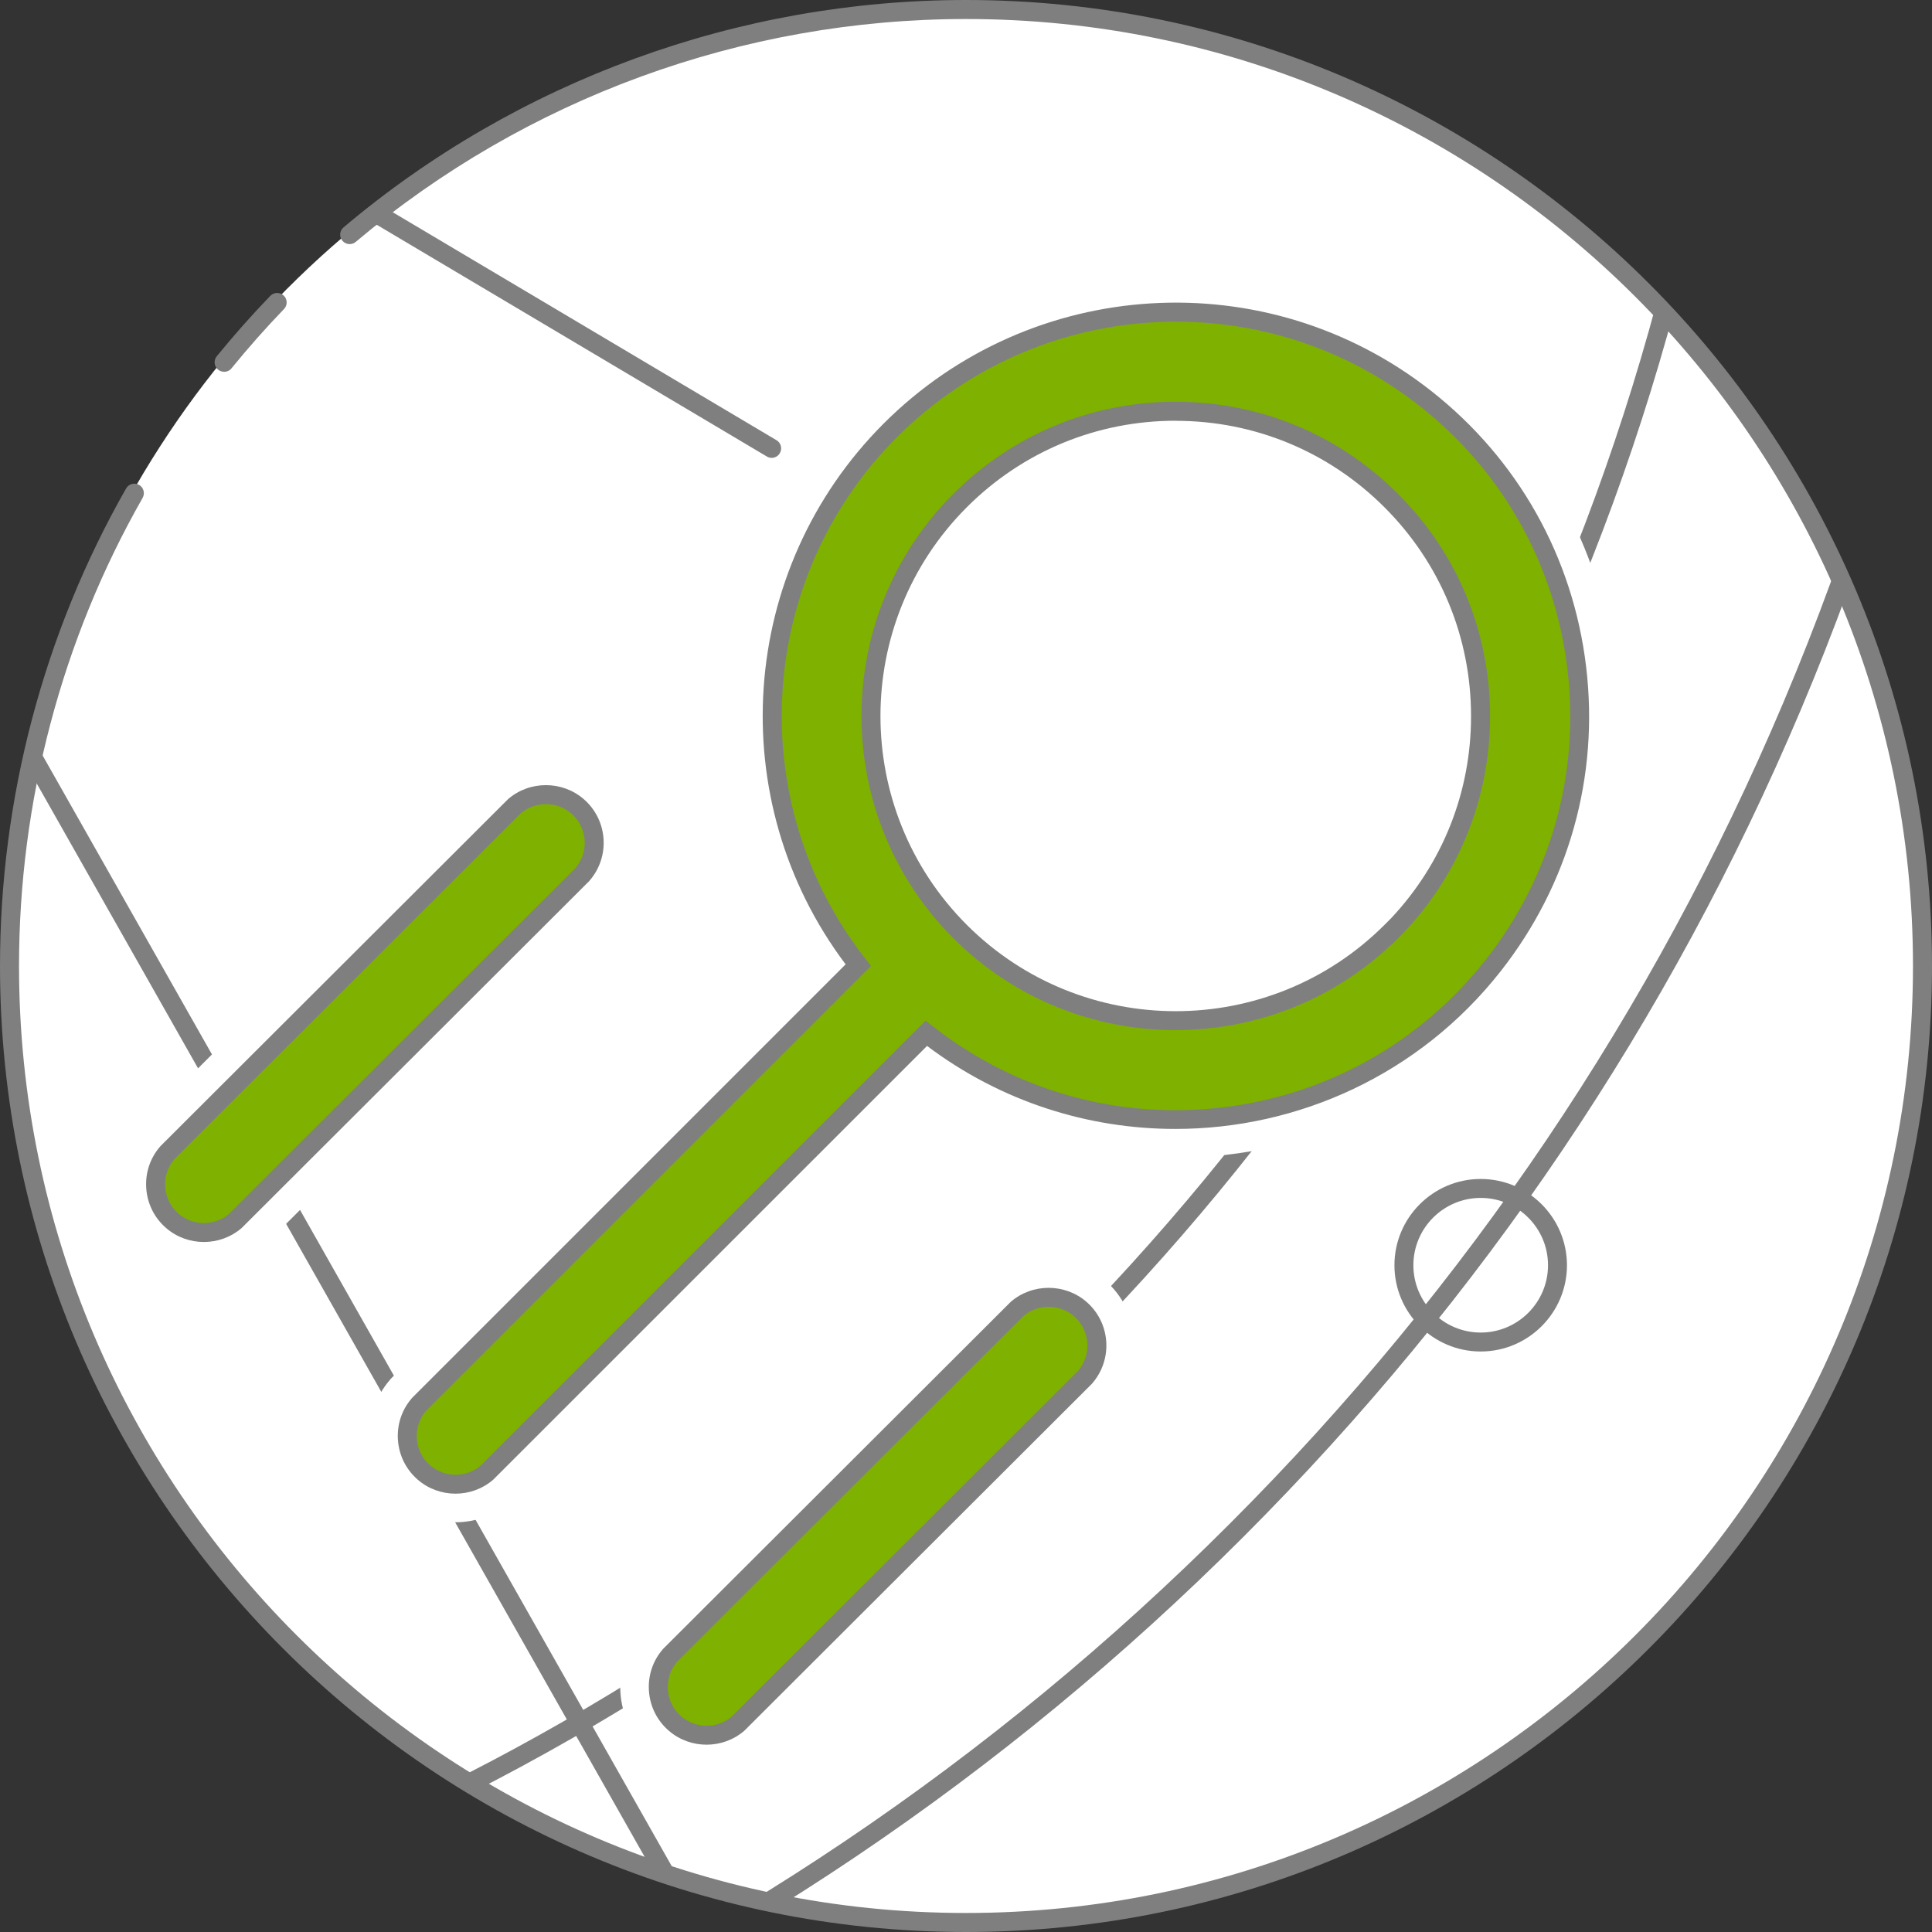 <?xml version="1.0" encoding="UTF-8"?><svg id="Calque_1" xmlns="http://www.w3.org/2000/svg" xmlns:xlink="http://www.w3.org/1999/xlink" viewBox="0 0 256 256"><rect x="0" y="0" width="256" height="256" fill="#333333" stroke="none"/><defs><style>.cls-1{fill:none;}.cls-2{clip-path:url(#clippath);}.cls-3{fill:#fff;}.cls-4{fill:#7fb100;}.cls-5{fill:#7f7f80;}.cls-6{clip-path:url(#clippath-1);}.cls-7{clip-path:url(#clippath-2);}</style><clipPath id="clippath"><circle class="cls-1" cx="-716.37" cy="127.37" r="253.48"/></clipPath><clipPath id="clippath-1"><circle class="cls-1" cx="-184.84" cy="127.84" r="63.37"/></clipPath><clipPath id="clippath-2"><circle class="cls-1" cx="128.31" cy="127.69" r="126.74"/></clipPath></defs><g class="cls-2"><g><path class="cls-5" d="M-1131.14,1043.12c-168.93,0-332.8-33.09-487.08-98.34-149.01-63.03-282.83-153.25-397.75-268.17-114.92-114.92-205.14-248.74-268.17-397.75-65.25-154.27-98.34-318.15-98.34-487.08s33.09-332.8,98.34-487.08c63.03-149.01,153.25-282.83,268.17-397.75,114.92-114.92,248.74-205.14,397.75-268.17,154.27-65.25,318.15-98.34,487.08-98.34s332.8,33.09,487.08,98.34c149.01,63.03,282.83,153.25,397.75,268.17,114.92,114.92,205.14,248.74,268.17,397.75,65.25,154.27,98.34,318.15,98.34,487.08S87.11,124.59,21.86,278.86c-63.03,149.01-153.25,282.83-268.17,397.75-114.92,114.92-248.74,205.14-397.75,268.17-154.27,65.25-318.15,98.34-487.08,98.34Zm0-2497.64c-168.25,0-331.47,32.95-485.12,97.94-148.41,62.77-281.69,152.63-396.15,267.09-114.46,114.46-204.32,247.74-267.09,396.15-64.99,153.65-97.94,316.87-97.94,485.12s32.95,331.47,97.94,485.12c62.77,148.41,152.63,281.69,267.09,396.15,114.46,114.46,247.74,204.32,396.15,267.09,153.65,64.99,316.87,97.94,485.12,97.94s331.47-32.95,485.12-97.94c148.41-62.77,281.69-152.64,396.15-267.09C-135.41,558.6-45.55,425.31,17.22,276.9,82.21,123.25,115.16-39.96,115.16-208.21s-32.95-331.47-97.94-485.12c-62.77-148.41-152.63-281.69-267.09-396.15-114.46-114.46-247.74-204.32-396.15-267.09-153.65-64.99-316.87-97.94-485.12-97.94Z"/><path class="cls-5" d="M-1131.14,1450.16c-223.88,0-441.06-43.85-645.51-130.32-98.27-41.56-193.04-93.01-281.7-152.9-87.81-59.33-170.39-127.46-245.43-202.5-75.04-75.04-143.18-157.62-202.5-245.43-59.89-88.66-111.34-183.43-152.9-281.7-86.48-204.45-130.32-421.64-130.32-645.51s43.85-441.06,130.32-645.51c41.56-98.27,93.01-193.04,152.9-281.7,59.33-87.81,127.46-170.39,202.5-245.43,75.04-75.04,157.62-143.18,245.43-202.5,88.66-59.89,183.43-111.34,281.7-152.9,204.45-86.48,421.64-130.32,645.51-130.32s441.06,43.85,645.51,130.32c98.27,41.56,193.04,93.01,281.7,152.9,87.81,59.33,170.39,127.46,245.43,202.5,75.04,75.04,143.18,157.62,202.5,245.43,59.9,88.66,111.34,183.43,152.9,281.7,86.48,204.45,130.32,421.64,130.32,645.51s-43.85,441.06-130.32,645.51c-41.56,98.27-93.01,193.04-152.9,281.7-59.33,87.81-127.46,170.39-202.5,245.43s-157.62,143.18-245.43,202.5c-88.66,59.9-183.43,111.34-281.7,152.9-204.45,86.48-421.64,130.32-645.51,130.32Zm0-3311.72c-223.2,0-439.72,43.71-643.55,129.93-97.97,41.44-192.46,92.72-280.84,152.44-87.55,59.15-169.87,127.07-244.69,201.89s-142.74,157.14-201.89,244.69c-59.71,88.39-111,182.88-152.44,280.84-86.21,203.83-129.93,420.35-129.93,643.55s43.71,439.72,129.93,643.55c41.44,97.97,92.72,192.46,152.44,280.84,59.15,87.55,127.07,169.87,201.89,244.69,74.82,74.82,157.14,142.74,244.69,201.89,88.39,59.71,182.88,111,280.84,152.44,203.83,86.21,420.35,129.93,643.55,129.93s439.72-43.71,643.55-129.93c97.97-41.44,192.46-92.72,280.84-152.44,87.55-59.15,169.87-127.07,244.69-201.89,74.82-74.82,142.74-157.14,201.89-244.69,59.71-88.39,111-182.88,152.44-280.84C478.49,231.51,522.2,14.99,522.2-208.21s-43.71-439.72-129.93-643.55c-41.44-97.97-92.72-192.46-152.44-280.84-59.15-87.55-127.07-169.87-201.89-244.69s-157.14-142.74-244.69-201.89c-88.39-59.71-182.88-111-280.84-152.44-203.83-86.21-420.35-129.93-643.55-129.93Z"/><path class="cls-5" d="M-1131.14,1723.8c-260.82,0-513.84-51.08-752.03-151.83-114.48-48.42-224.9-108.35-328.18-178.13-102.3-69.11-198.5-148.49-285.93-235.91-87.43-87.43-166.8-183.63-235.91-285.93-69.78-103.29-129.71-213.7-178.13-328.18-100.75-238.19-151.83-491.21-151.83-752.03s51.08-513.84,151.83-752.03c48.42-114.48,108.35-224.9,178.13-328.18,69.11-102.3,148.49-198.5,235.91-285.93,87.43-87.43,183.63-166.8,285.93-235.91,103.29-69.78,213.7-129.71,328.18-178.13,238.19-100.75,491.21-151.83,752.03-151.83s513.84,51.08,752.03,151.83c114.48,48.42,224.9,108.35,328.18,178.13,102.3,69.11,198.5,148.49,285.93,235.91,87.43,87.43,166.8,183.63,235.91,285.93,69.78,103.29,129.71,213.7,178.13,328.18,100.75,238.19,151.83,491.21,151.83,752.03s-51.08,513.84-151.83,752.03c-48.42,114.48-108.35,224.9-178.13,328.18-69.11,102.3-148.49,198.5-235.91,285.93s-183.63,166.8-285.93,235.91c-103.29,69.78-213.7,129.71-328.18,178.13-238.19,100.75-491.21,151.83-752.03,151.83Zm0-3859c-260.14,0-512.5,50.95-750.07,151.43-114.18,48.29-224.31,108.07-327.32,177.67-102.04,68.93-197.99,148.1-285.19,235.3-87.2,87.2-166.37,183.15-235.3,285.19-69.6,103.02-129.37,213.14-177.67,327.32-100.48,237.57-151.43,489.93-151.43,750.07s50.95,512.5,151.43,750.07c48.29,114.18,108.07,224.31,177.67,327.32,68.93,102.04,148.1,197.99,235.3,285.19,87.2,87.2,183.15,166.37,285.19,235.3,103.02,69.6,213.14,129.37,327.32,177.67,237.57,100.48,489.93,151.43,750.07,151.43s512.5-50.95,750.07-151.43c114.18-48.29,224.31-108.07,327.32-177.67,102.04-68.93,197.99-148.1,285.19-235.3,87.2-87.2,166.37-183.15,235.3-285.19,69.6-103.02,129.37-213.14,177.67-327.32,100.48-237.57,151.43-489.93,151.43-750.07s-50.95-512.5-151.43-750.07c-48.29-114.18-108.07-224.31-177.67-327.32-68.93-102.04-148.1-197.99-235.3-285.19-87.2-87.2-183.15-166.37-285.19-235.3-103.02-69.6-213.14-129.37-327.32-177.67-237.57-100.48-489.93-151.43-750.07-151.43Z"/></g></g><g class="cls-6"><g><path class="cls-5" d="M-288.54,356.78c-42.23,0-83.2-8.27-121.77-24.58-37.25-15.76-70.71-38.31-99.44-67.04-28.73-28.73-51.29-62.19-67.04-99.44-16.31-38.57-24.58-79.54-24.58-121.77s8.27-83.2,24.58-121.77c15.76-37.25,38.31-70.71,67.04-99.44,28.73-28.73,62.19-51.29,99.44-67.04,38.57-16.31,79.54-24.58,121.77-24.58s83.2,8.27,121.77,24.58c37.25,15.76,70.71,38.31,99.44,67.04C-38.6-148.53-16.04-115.07-.29-77.82,16.03-39.25,24.3,1.71,24.3,43.95S16.03,127.15-.29,165.72c-15.76,37.25-38.31,70.71-67.04,99.44-28.73,28.73-62.19,51.29-99.44,67.04-38.57,16.31-79.54,24.58-121.77,24.58Zm0-624.41c-42.06,0-82.87,8.24-121.28,24.48-37.1,15.69-70.42,38.16-99.04,66.77-28.61,28.61-51.08,61.94-66.77,99.04-16.25,38.41-24.48,79.22-24.48,121.28s8.24,82.87,24.48,121.28c15.69,37.1,38.16,70.42,66.77,99.04,28.61,28.61,61.94,51.08,99.04,66.77,38.41,16.25,79.22,24.48,121.28,24.48s82.87-8.24,121.28-24.48c37.1-15.69,70.42-38.16,99.04-66.77C-39.6,235.65-17.14,202.33-1.44,165.23,14.8,126.81,23.04,86.01,23.04,43.95S14.8-38.92-1.44-77.33c-15.69-37.1-38.16-70.42-66.77-99.04-28.61-28.61-61.94-51.08-99.04-66.77-38.41-16.25-79.22-24.48-121.28-24.48Z"/><path class="cls-5" d="M-288.54,458.54c-55.97,0-110.27-10.96-161.38-32.58-24.57-10.39-48.26-23.25-70.43-38.23-21.95-14.83-42.6-31.86-61.36-50.63-18.76-18.76-35.79-39.4-50.63-61.36-14.97-22.16-27.83-45.86-38.23-70.43-21.62-51.11-32.58-105.41-32.58-161.38s10.96-110.27,32.58-161.38c10.39-24.57,23.25-48.26,38.23-70.43,14.83-21.95,31.86-42.6,50.63-61.36,18.76-18.76,39.4-35.79,61.36-50.63,22.16-14.97,45.86-27.83,70.43-38.23,51.11-21.62,105.41-32.58,161.38-32.58s110.27,10.96,161.38,32.58c24.57,10.39,48.26,23.25,70.43,38.23,21.95,14.83,42.6,31.86,61.36,50.63,18.76,18.76,35.79,39.4,50.63,61.36,14.97,22.16,27.83,45.86,38.23,70.43C115.1-66.32,126.06-12.02,126.06,43.95s-10.96,110.27-32.58,161.38c-10.39,24.57-23.25,48.26-38.23,70.43-14.83,21.95-31.86,42.6-50.63,61.36-18.76,18.76-39.4,35.79-61.36,50.63-22.16,14.97-45.86,27.83-70.43,38.23-51.11,21.62-105.41,32.58-161.38,32.58Zm0-827.93c-55.8,0-109.93,10.93-160.89,32.48-24.49,10.36-48.11,23.18-70.21,38.11-21.89,14.79-42.47,31.77-61.17,50.47s-35.69,39.29-50.47,61.17c-14.93,22.1-27.75,45.72-38.11,70.21-21.55,50.96-32.48,105.09-32.48,160.89s10.93,109.93,32.48,160.89c10.36,24.49,23.18,48.11,38.11,70.21,14.79,21.89,31.77,42.47,50.47,61.17,18.7,18.7,39.29,35.69,61.17,50.47,22.1,14.93,45.72,27.75,70.21,38.11,50.96,21.55,105.09,32.48,160.89,32.48s109.93-10.93,160.89-32.48c24.49-10.36,48.11-23.18,70.21-38.11,21.89-14.79,42.47-31.77,61.17-50.47,18.7-18.7,35.69-39.29,50.47-61.17,14.93-22.1,27.75-45.72,38.11-70.21,21.55-50.96,32.48-105.09,32.48-160.89s-10.93-109.93-32.48-160.89c-10.36-24.49-23.18-48.11-38.11-70.21-14.79-21.89-31.77-42.47-50.47-61.17-18.7-18.7-39.29-35.69-61.17-50.47-22.1-14.93-45.72-27.75-70.21-38.11-50.96-21.55-105.09-32.48-160.89-32.48Z"/><path class="cls-5" d="M-288.54,526.95c-65.2,0-128.46-12.77-188.01-37.96-28.62-12.11-56.22-27.09-82.05-44.53-25.58-17.28-49.63-37.12-71.48-58.98-21.86-21.86-41.7-45.91-58.98-71.48-17.44-25.82-32.43-53.43-44.53-82.05-25.19-59.55-37.96-122.8-37.96-188.01s12.77-128.46,37.96-188.01c12.11-28.62,27.09-56.22,44.53-82.05,17.28-25.58,37.12-49.63,58.98-71.48,21.86-21.86,45.91-41.7,71.48-58.98,25.82-17.44,53.43-32.43,82.05-44.53,59.55-25.19,122.8-37.96,188.01-37.96s128.46,12.77,188.01,37.96c28.62,12.11,56.22,27.09,82.05,44.53,25.58,17.28,49.63,37.12,71.48,58.98s41.7,45.91,58.98,71.48c17.44,25.82,32.43,53.43,44.53,82.05,25.19,59.55,37.96,122.8,37.96,188.01s-12.77,128.46-37.96,188.01c-12.11,28.62-27.09,56.22-44.53,82.05-17.28,25.58-37.12,49.63-58.98,71.48s-45.91,41.7-71.48,58.98c-25.82,17.44-53.43,32.43-82.05,44.53-59.55,25.19-122.8,37.96-188.01,37.96Zm0-964.75c-65.04,0-128.13,12.74-187.52,37.86-28.55,12.07-56.08,27.02-81.83,44.42-25.51,17.23-49.5,37.03-71.3,58.83-21.8,21.8-41.59,45.79-58.83,71.3-17.4,25.75-32.34,53.29-44.42,81.83-25.12,59.39-37.86,122.48-37.86,187.52s12.74,128.13,37.86,187.52c12.07,28.55,27.02,56.08,44.42,81.83,17.23,25.51,37.03,49.5,58.83,71.3,21.8,21.8,45.79,41.59,71.3,58.83,25.75,17.4,53.29,32.34,81.83,44.42,59.39,25.12,122.48,37.86,187.52,37.86s128.13-12.74,187.52-37.86c28.55-12.07,56.08-27.02,81.83-44.42,25.51-17.23,49.5-37.03,71.3-58.83,21.8-21.8,41.59-45.79,58.83-71.3,17.4-25.75,32.34-53.29,44.42-81.83,25.12-59.39,37.86-122.48,37.86-187.52s-12.74-128.13-37.86-187.52c-12.07-28.55-27.02-56.08-44.42-81.83-17.23-25.51-37.03-49.5-58.83-71.3-21.8-21.8-45.79-41.59-71.3-58.83-25.75-17.4-53.29-32.34-81.83-44.42-59.39-25.12-122.48-37.86-187.52-37.86Z"/></g></g><g><circle class="cls-3" cx="128" cy="128" r="127.06"/><g><path class="cls-5" d="M128,256C57.42,256,0,198.58,0,128c0-22.21,5.78-44.09,16.71-63.28,.34-.6,1.11-.81,1.72-.47,.6,.34,.81,1.11,.47,1.72C8.18,84.77,2.52,106.22,2.52,128c0,69.19,56.29,125.48,125.48,125.48s125.48-56.29,125.48-125.48S197.19,2.52,128,2.52c-29.58,0-58.29,10.49-80.86,29.53-.53,.45-1.32,.38-1.77-.15-.45-.53-.38-1.32,.15-1.77C68.54,10.7,97.83,0,128,0c70.58,0,128,57.42,128,128s-57.42,128-128,128Z"/><path class="cls-5" d="M29.69,49.26c-.28,0-.56-.09-.79-.28-.54-.44-.62-1.23-.18-1.77,2.24-2.75,4.63-5.45,7.1-8.01,.48-.5,1.28-.51,1.78-.03,.5,.48,.52,1.28,.03,1.78-2.42,2.51-4.76,5.16-6.96,7.86-.25,.31-.61,.46-.98,.46Z"/><g class="cls-7"><g><g><path class="cls-5" d="M-79.07,271.47c-42.06,0-82.87-8.24-121.28-24.49-37.1-15.69-70.42-38.16-99.04-66.77-28.61-28.61-51.08-61.94-66.77-99.04-16.25-38.41-24.49-79.22-24.49-121.28s8.24-82.87,24.49-121.28c15.69-37.1,38.16-70.42,66.77-99.04,28.61-28.61,61.94-51.08,99.04-66.77,38.41-16.25,79.22-24.49,121.28-24.49s82.87,8.24,121.28,24.49c37.1,15.69,70.42,38.16,99.04,66.77,28.61,28.61,51.08,61.94,66.77,99.04,16.25,38.41,24.49,79.22,24.49,121.28s-8.24,82.87-24.49,121.28c-15.69,37.1-38.16,70.42-66.77,99.04-28.61,28.61-61.94,51.08-99.04,66.77-38.41,16.25-79.22,24.49-121.28,24.49Zm0-620.64c-41.72,0-82.2,8.17-120.3,24.29-36.8,15.57-69.86,37.85-98.24,66.23-28.38,28.38-50.67,61.44-66.23,98.24-16.12,38.1-24.29,78.58-24.29,120.3s8.17,82.2,24.29,120.3c15.57,36.8,37.85,69.86,66.23,98.24,28.38,28.38,61.44,50.67,98.24,66.24,38.1,16.12,78.58,24.29,120.3,24.29s82.2-8.17,120.3-24.29c36.8-15.57,69.86-37.85,98.24-66.24s50.67-61.44,66.24-98.24c16.12-38.1,24.29-78.58,24.29-120.3s-8.17-82.2-24.29-120.3c-15.57-36.8-37.85-69.86-66.24-98.24-28.38-28.38-61.44-50.67-98.24-66.23-38.1-16.12-78.58-24.29-120.3-24.29Z"/><path class="cls-5" d="M-79.07,87.85c-70.56,0-127.96-57.4-127.96-127.96s57.4-127.96,127.96-127.96S48.89-110.66,48.89-40.11-8.51,87.85-79.07,87.85Zm0-253.4c-69.17,0-125.44,56.27-125.44,125.44s56.27,125.44,125.44,125.44S46.37,29.06,46.37-40.11-9.9-165.55-79.07-165.55Z"/><path class="cls-5" d="M-79.07,425.22c-62.82,0-123.76-12.3-181.13-36.57-55.41-23.44-105.18-56.99-147.91-99.72-42.73-42.73-76.29-92.5-99.72-147.91-24.27-57.37-36.57-118.31-36.57-181.13s12.3-123.76,36.57-181.13c23.44-55.41,56.99-105.18,99.72-147.91,42.73-42.73,92.5-76.29,147.91-99.72,57.37-24.27,118.31-36.57,181.13-36.57s123.76,12.3,181.13,36.57c55.41,23.44,105.18,56.99,147.91,99.72,42.73,42.73,76.29,92.5,99.72,147.91,24.27,57.37,36.57,118.31,36.57,181.13s-12.3,123.76-36.57,181.13c-23.44,55.41-56.99,105.18-99.72,147.91-42.73,42.73-92.5,76.29-147.91,99.72-57.37,24.27-118.31,36.57-181.13,36.57Zm0-928.15c-62.48,0-123.09,12.24-180.15,36.37-55.11,23.31-104.61,56.68-147.11,99.19-42.5,42.5-75.88,92-99.19,147.11-24.13,57.06-36.37,117.67-36.37,180.15s12.24,123.09,36.37,180.15c23.31,55.11,56.68,104.61,99.19,147.11,42.5,42.5,92,75.88,147.11,99.19,57.06,24.13,117.67,36.37,180.15,36.37s123.09-12.24,180.15-36.37c55.11-23.31,104.61-56.68,147.11-99.19,42.5-42.5,75.88-92,99.19-147.11,24.13-57.06,36.37-117.67,36.37-180.15s-12.24-123.09-36.37-180.15c-23.31-55.11-56.68-104.61-99.19-147.11-42.5-42.5-92-75.88-147.11-99.19-57.06-24.13-117.67-36.37-180.15-36.37Z"/><path class="cls-5" d="M-79.07,585.56c-84.46,0-166.4-16.54-243.54-49.17-74.5-31.51-141.42-76.63-198.88-134.09-57.46-57.46-102.57-124.37-134.09-198.88-32.63-77.14-49.17-159.07-49.17-243.54s16.54-166.4,49.17-243.54c31.51-74.5,76.63-141.42,134.09-198.88,57.46-57.46,124.37-102.57,198.88-134.09,77.14-32.63,159.07-49.17,243.54-49.17s166.4,16.54,243.54,49.17c74.5,31.51,141.42,76.63,198.87,134.09,57.46,57.46,102.57,124.37,134.09,198.88,32.63,77.14,49.17,159.07,49.17,243.54s-16.54,166.4-49.17,243.54c-31.51,74.5-76.63,141.42-134.09,198.88-57.46,57.46-124.37,102.57-198.87,134.09-77.14,32.63-159.07,49.17-243.54,49.17Zm0-1248.82c-84.13,0-165.73,16.48-242.56,48.97-74.2,31.39-140.85,76.32-198.08,133.55-57.23,57.23-102.16,123.87-133.55,198.08-32.49,76.82-48.97,158.43-48.97,242.56s16.48,165.73,48.97,242.56c31.39,74.2,76.32,140.85,133.55,198.08,57.23,57.23,123.87,102.16,198.08,133.55,76.82,32.49,158.43,48.97,242.56,48.97s165.73-16.48,242.56-48.97c74.2-31.39,140.85-76.32,198.08-133.55,57.23-57.23,102.16-123.87,133.55-198.08,32.49-76.82,48.97-158.43,48.97-242.56s-16.48-165.73-48.97-242.56c-31.39-74.2-76.32-140.85-133.55-198.08-57.23-57.23-123.87-102.16-198.08-133.55-76.82-32.49-158.43-48.97-242.56-48.97Z"/><path class="cls-5" d="M-79.07,789.08c-111.94,0-220.53-21.92-322.76-65.16-49.13-20.78-96.52-46.5-140.85-76.45-43.91-29.66-85.19-63.73-122.72-101.25-37.52-37.52-71.59-78.81-101.25-122.72-29.95-44.33-55.67-91.72-76.45-140.85-43.24-102.23-65.16-210.82-65.16-322.76s21.92-220.53,65.16-322.76c20.78-49.13,46.5-96.52,76.45-140.85,29.66-43.91,63.73-85.19,101.25-122.72,37.52-37.52,78.81-71.59,122.72-101.25,44.33-29.95,91.72-55.67,140.85-76.45,102.23-43.24,210.82-65.16,322.76-65.16s220.53,21.92,322.76,65.16c49.13,20.78,96.52,46.5,140.85,76.45,43.91,29.66,85.19,63.73,122.72,101.25,37.52,37.52,71.59,78.81,101.25,122.72,29.95,44.33,55.67,91.72,76.45,140.85,43.24,102.23,65.16,210.82,65.16,322.76s-21.92,220.53-65.16,322.76c-20.78,49.13-46.5,96.52-76.45,140.85-29.66,43.91-63.73,85.19-101.25,122.72-37.52,37.52-78.81,71.59-122.72,101.25-44.33,29.95-91.72,55.67-140.85,76.45-102.23,43.24-210.82,65.16-322.76,65.16Zm0-1655.86c-111.6,0-219.86,21.86-321.78,64.96-48.98,20.72-96.23,46.36-140.42,76.22-43.77,29.57-84.94,63.54-122.35,100.94s-71.37,78.57-100.94,122.35c-29.86,44.19-55.5,91.44-76.22,140.42-43.11,101.92-64.96,210.18-64.96,321.78s21.86,219.86,64.96,321.78c20.72,48.98,46.36,96.23,76.22,140.42,29.57,43.77,63.54,84.94,100.94,122.35,37.41,37.41,78.57,71.37,122.35,100.94,44.19,29.86,91.44,55.5,140.42,76.22,101.92,43.11,210.18,64.96,321.78,64.96s219.86-21.86,321.78-64.96c48.98-20.72,96.23-46.36,140.42-76.22,43.77-29.57,84.94-63.54,122.35-100.94,37.41-37.41,71.37-78.57,100.94-122.35,29.86-44.19,55.5-91.44,76.22-140.42,43.11-101.92,64.96-210.18,64.96-321.78s-21.86-219.86-64.96-321.78c-20.72-48.98-46.36-96.23-76.22-140.42-29.57-43.77-63.54-84.94-100.94-122.35-37.41-37.41-78.57-71.37-122.35-100.94-44.19-29.86-91.44-55.5-140.42-76.22-101.92-43.11-210.18-64.96-321.78-64.96Z"/><path class="cls-5" d="M-79.07,925.9c-130.41,0-256.92-25.54-376.01-75.91-57.24-24.21-112.45-54.18-164.09-89.07-51.15-34.56-99.25-74.24-142.97-117.96-43.71-43.71-83.4-91.81-117.96-142.97-34.89-51.64-64.85-106.85-89.07-164.09-50.37-119.1-75.91-245.6-75.91-376.01s25.54-256.92,75.91-376.01c24.21-57.24,54.18-112.45,89.07-164.09,34.56-51.15,74.24-99.25,117.96-142.97,43.71-43.71,91.81-83.4,142.97-117.96,51.64-34.89,106.85-64.86,164.09-89.07,119.09-50.37,245.6-75.91,376.01-75.91s256.92,25.54,376.01,75.91c57.24,24.21,112.45,54.18,164.09,89.07,51.15,34.56,99.25,74.24,142.97,117.96s83.4,91.81,117.96,142.97c34.89,51.64,64.86,106.85,89.07,164.09,50.37,119.09,75.91,245.6,75.91,376.01s-25.54,256.92-75.91,376.01c-24.21,57.24-54.18,112.45-89.07,164.09-34.56,51.15-74.24,99.25-117.96,142.97s-91.81,83.4-142.97,117.96c-51.64,34.89-106.85,64.86-164.09,89.07-119.1,50.37-245.6,75.91-376.01,75.91Zm0-1929.5c-130.07,0-256.25,25.47-375.03,75.72-57.09,24.15-112.15,54.04-163.66,88.83-51.02,34.47-98.99,74.05-142.59,117.65-43.6,43.6-83.18,91.58-117.65,142.59-34.8,51.51-64.69,106.57-88.83,163.66-50.24,118.78-75.72,244.96-75.72,375.03s25.47,256.25,75.72,375.03c24.15,57.09,54.04,112.15,88.83,163.66,34.47,51.02,74.05,98.99,117.65,142.6,43.6,43.6,91.58,83.18,142.59,117.65,51.51,34.8,106.57,64.69,163.66,88.83,118.78,50.24,244.96,75.72,375.03,75.72s256.25-25.47,375.03-75.72c57.09-24.15,112.15-54.03,163.66-88.83,51.02-34.47,98.99-74.05,142.6-117.65,43.6-43.6,83.18-91.58,117.65-142.6,34.8-51.51,64.69-106.57,88.83-163.66,50.24-118.78,75.72-244.96,75.72-375.03s-25.47-256.25-75.72-375.03c-24.15-57.09-54.03-112.15-88.83-163.66-34.47-51.02-74.05-98.99-117.65-142.59-43.6-43.6-91.58-83.18-142.6-117.65-51.51-34.8-106.57-64.69-163.66-88.83-118.78-50.24-244.96-75.72-375.03-75.72Z"/><path class="cls-5" d="M-79.07,304.65c-46.54,0-91.69-9.12-134.2-27.09-41.05-17.36-77.92-42.22-109.58-73.88-31.66-31.66-56.52-68.53-73.88-109.59-17.98-42.5-27.09-87.65-27.09-134.2s9.12-91.69,27.09-134.2c17.36-41.05,42.22-77.92,73.88-109.59s68.53-56.52,109.58-73.88c42.5-17.98,87.65-27.09,134.2-27.09s91.69,9.12,134.2,27.09c41.05,17.36,77.92,42.22,109.59,73.88s56.52,68.53,73.88,109.59c17.98,42.5,27.09,87.65,27.09,134.2s-9.12,91.69-27.09,134.2c-17.36,41.05-42.22,77.92-73.88,109.59-31.66,31.66-68.53,56.52-109.59,73.88-42.5,17.98-87.65,27.09-134.2,27.09Zm0-687c-46.2,0-91.02,9.05-133.22,26.89-40.75,17.24-77.36,41.91-108.79,73.35-31.43,31.43-56.11,68.03-73.35,108.79-17.85,42.19-26.89,87.01-26.89,133.22s9.05,91.02,26.89,133.22c17.24,40.75,41.91,77.35,73.35,108.79,31.43,31.43,68.03,56.11,108.79,73.35,42.19,17.85,87.01,26.89,133.22,26.89s91.02-9.05,133.22-26.89c40.75-17.24,77.36-41.91,108.79-73.35,31.43-31.43,56.11-68.03,73.35-108.79,17.85-42.19,26.89-87.01,26.89-133.22s-9.05-91.02-26.89-133.22c-17.24-40.75-41.91-77.35-73.35-108.79-31.43-31.43-68.03-56.11-108.79-73.35-42.19-17.85-87.01-26.89-133.22-26.89Z"/></g><g><path class="cls-5" d="M124.3,313.39c-.44,0-.86-.23-1.1-.64L-15,68.74c-.34-.6-.13-1.37,.47-1.71,.6-.34,1.37-.13,1.71,.47L125.39,311.51c.34,.6,.13,1.37-.47,1.71-.2,.11-.41,.16-.62,.16Z"/><path class="cls-5" d="M102.25,60.67c-.22,0-.44-.06-.64-.18L32.88,19.66c-.6-.35-.79-1.13-.44-1.72,.36-.6,1.13-.79,1.72-.44L102.89,58.33c.6,.35,.79,1.13,.44,1.72-.24,.4-.65,.62-1.08,.62Z"/></g><path class="cls-5" d="M196.2,179.08c-6.3,0-11.43-5.13-11.43-11.43s5.13-11.43,11.43-11.43,11.43,5.13,11.43,11.43-5.13,11.43-11.43,11.43Zm0-20.35c-4.92,0-8.92,4-8.92,8.92s4,8.92,8.92,8.92,8.92-4,8.92-8.92-4-8.92-8.92-8.92Z"/></g></g><g><path id="Tracé_42" class="cls-3" d="M138.94,171.89c1.49,0,2.98,.52,4.18,1.56,2.68,2.31,2.97,6.35,.66,9.03l-45.99,45.91c-1.2,1.04-2.69,1.56-4.18,1.56s-2.98-.52-4.18-1.56c-2.68-2.31-2.97-6.35-.66-9.03l45.99-45.91c1.2-1.04,2.69-1.56,4.18-1.56m0-5.03c-2.74,0-5.39,.99-7.47,2.78l-.14,.12-.13,.13-45.99,45.91-.13,.13-.12,.14c-4.12,4.77-3.59,12,1.18,16.12,2.08,1.79,4.73,2.78,7.47,2.78s5.39-.99,7.47-2.78l.14-.12,.13-.13,45.99-45.91,.13-.13,.12-.14c4.12-4.77,3.59-12-1.18-16.12-2.08-1.79-4.73-2.78-7.47-2.78h0Z"/><path id="Tracé_43" class="cls-3" d="M72.33,105.28c1.49,0,2.98,.52,4.18,1.56,2.68,2.31,2.97,6.35,.66,9.03l-45.99,45.91c-1.2,1.04-2.69,1.56-4.18,1.56s-2.98-.52-4.18-1.56c-2.68-2.31-2.97-6.35-.66-9.03l45.99-45.91c1.2-1.04,2.69-1.56,4.18-1.56m0-5.03c-2.74,0-5.39,.99-7.47,2.78l-.14,.12-.13,.13-45.99,45.91-.13,.13-.12,.14c-4.12,4.77-3.59,12,1.18,16.12,2.08,1.79,4.73,2.78,7.47,2.78s5.39-.99,7.47-2.78l.14-.12,.13-.13,45.99-45.91,.13-.13,.12-.14c2-2.31,2.97-5.26,2.75-8.31-.22-3.05-1.62-5.82-3.93-7.82-2.08-1.79-4.73-2.78-7.47-2.78h0Z"/><path id="Tracé_44" class="cls-3" d="M155.82,41.36c11.62,0,23.3,3.77,33.05,11.44,23.23,18.26,27.26,51.89,9,75.12-10.56,13.43-26.25,20.44-42.1,20.44-11.57,0-23.22-3.74-33.03-11.44l-58.2,58.2c-1.2,1.04-2.69,1.56-4.18,1.56s-2.98-.52-4.18-1.56c-2.68-2.31-2.97-6.35-.66-9.03l58.2-58.2c-16.71-21.29-14.89-51.7,4.23-70.85,10.38-10.4,24.09-15.69,37.87-15.69m-.04,93.91c10.34,0,20.67-3.94,28.56-11.83h.01s0,0,.01,0c15.76-15.78,15.75-41.35-.03-57.12-7.89-7.89-18.22-11.83-28.56-11.83s-20.67,3.94-28.56,11.83c-15.77,15.77-15.77,41.34,0,57.12,7.89,7.89,18.22,11.83,28.56,11.83m.04-98.94c-15.66,0-30.37,6.1-41.43,17.17-19.84,19.86-22.64,50.88-7.27,73.88l-55.17,55.17-.13,.13-.12,.14c-4.12,4.77-3.59,12,1.18,16.12,2.08,1.79,4.73,2.78,7.47,2.78s5.39-.99,7.47-2.78l.14-.12,.13-.13,55.16-55.16c9.64,6.48,20.79,9.88,32.51,9.88,18.1,0,34.88-8.15,46.06-22.36,9.66-12.29,13.96-27.61,12.1-43.13-1.86-15.52-9.65-29.39-21.95-39.06-10.27-8.07-23.11-12.51-36.16-12.51h0Zm-.04,93.91c-9.44,0-18.32-3.68-25-10.36-13.78-13.78-13.78-36.21,0-50,6.68-6.68,15.56-10.36,25-10.36s18.32,3.68,25,10.36c6.68,6.68,10.36,15.55,10.37,25,0,9.09-3.4,17.65-9.6,24.24l-.77,.76c-6.68,6.68-15.56,10.36-25,10.36h0Z"/></g><g><g><path id="Tracé_42-2" class="cls-4" d="M134.76,173.44l-45.99,45.91c-2.31,2.68-2.01,6.72,.66,9.03,2.4,2.07,5.96,2.07,8.36,0l45.99-45.91c2.31-2.68,2.01-6.72-.66-9.03-2.4-2.07-5.96-2.07-8.36,0Z"/><path class="cls-5" d="M93.62,231.18c-1.79,0-3.58-.62-5-1.85-1.55-1.34-2.48-3.2-2.63-5.24-.15-2.04,.5-4.02,1.84-5.56l.06-.07,46.05-45.97c2.85-2.46,7.16-2.46,10.01,0,3.2,2.76,3.55,7.6,.79,10.8l-.06,.07-46.05,45.97c-1.43,1.23-3.21,1.85-5,1.85Zm-3.92-10.97c-1.82,2.15-1.57,5.38,.56,7.22,1.9,1.64,4.77,1.65,6.69,.03l45.92-45.84c1.82-2.15,1.57-5.38-.56-7.22-1.9-1.64-4.77-1.65-6.69-.03l-45.92,45.84Z"/></g><g><path id="Tracé_43-2" class="cls-4" d="M31.19,161.77l45.99-45.91c2.31-2.68,2.01-6.72-.66-9.03-2.4-2.07-5.96-2.07-8.36,0l-45.99,45.91c-2.31,2.68-2.01,6.72,.66,9.03,2.4,2.07,5.96,2.07,8.36,0Z"/><path class="cls-5" d="M27.01,164.57c-1.79,0-3.58-.62-5-1.85-1.55-1.34-2.48-3.2-2.63-5.24-.15-2.04,.5-4.02,1.84-5.56l.06-.07,46.05-45.97c2.85-2.46,7.16-2.46,10.01,0,3.2,2.76,3.55,7.6,.79,10.8l-.06,.07-46.05,45.97c-1.43,1.23-3.22,1.85-5,1.85Zm-3.92-10.97c-1.82,2.15-1.57,5.38,.56,7.22,1.9,1.64,4.77,1.65,6.69,.03l45.92-45.84c1.82-2.15,1.57-5.38-.56-7.22-1.9-1.64-4.77-1.65-6.69-.03l-45.92,45.84Zm8.1,8.17h0Z"/></g><g><path id="Tracé_44-2" class="cls-4" d="M117.95,57.05c-19.13,19.15-20.94,49.56-4.23,70.85l-58.2,58.2c-2.31,2.68-2.01,6.72,.66,9.03,2.4,2.07,5.96,2.07,8.36,0l58.2-58.2c23.23,18.26,56.87,14.23,75.12-9,18.26-23.23,14.23-56.87-9-75.12-21.3-16.75-51.76-14.92-70.91,4.25Zm66.38,66.38c-15.77,15.77-41.34,15.77-57.12,0-15.77-15.77-15.77-41.34,0-57.12,15.77-15.77,41.34-15.77,57.12,0,15.78,15.76,15.79,41.34,.03,57.12,0,0,0,0-.01,.01h-.01Z"/><path class="cls-5" d="M60.36,197.92c-1.79,0-3.58-.62-5-1.85-1.55-1.34-2.48-3.2-2.63-5.24s.5-4.02,1.84-5.56l.06-.07,57.42-57.42c-16.35-21.72-14.27-52.32,5.01-71.63h0c19.59-19.61,50.79-21.48,72.58-4.35,11.5,9.04,18.79,22.01,20.53,36.54s-2.28,28.85-11.32,40.35c-10.79,13.73-26.87,20.9-43.11,20.9-11.5,0-23.07-3.59-32.9-11l-57.49,57.48c-1.43,1.23-3.21,1.85-5,1.85Zm-3.92-10.97c-.88,1.04-1.31,2.35-1.21,3.7,.1,1.37,.73,2.62,1.77,3.52,1.9,1.64,4.77,1.65,6.69,.03l58.96-58.96,.88,.69c10.97,8.62,24.64,12.46,38.5,10.8,13.86-1.66,26.24-8.62,34.86-19.59,8.62-10.97,12.46-24.64,10.8-38.5-1.66-13.86-8.62-26.24-19.59-34.86-20.79-16.34-50.56-14.55-69.25,4.15h0c-18.66,18.68-20.43,48.42-4.13,69.18l.69,.88-58.96,58.96ZM117.95,57.05h0Zm37.83,79.45c-10.66,0-21.33-4.06-29.45-12.18-16.24-16.24-16.24-42.66,0-58.89,7.87-7.87,18.32-12.2,29.45-12.2s21.58,4.33,29.45,12.2c7.87,7.86,12.21,18.32,12.21,29.44,0,11.12-4.32,21.58-12.18,29.45l-.87,.87-.03-.03c-8,7.56-18.29,11.33-28.58,11.33Zm0-80.75c-10.45,0-20.28,4.07-27.67,11.46-15.26,15.26-15.26,40.08,0,55.34,15.26,15.25,40.08,15.25,55.34,0l.87-.87h0c6.86-7.3,10.61-16.76,10.6-26.8,0-10.45-4.08-20.28-11.47-27.66-7.39-7.39-17.22-11.46-27.67-11.46Z"/></g></g></g></g></svg>
